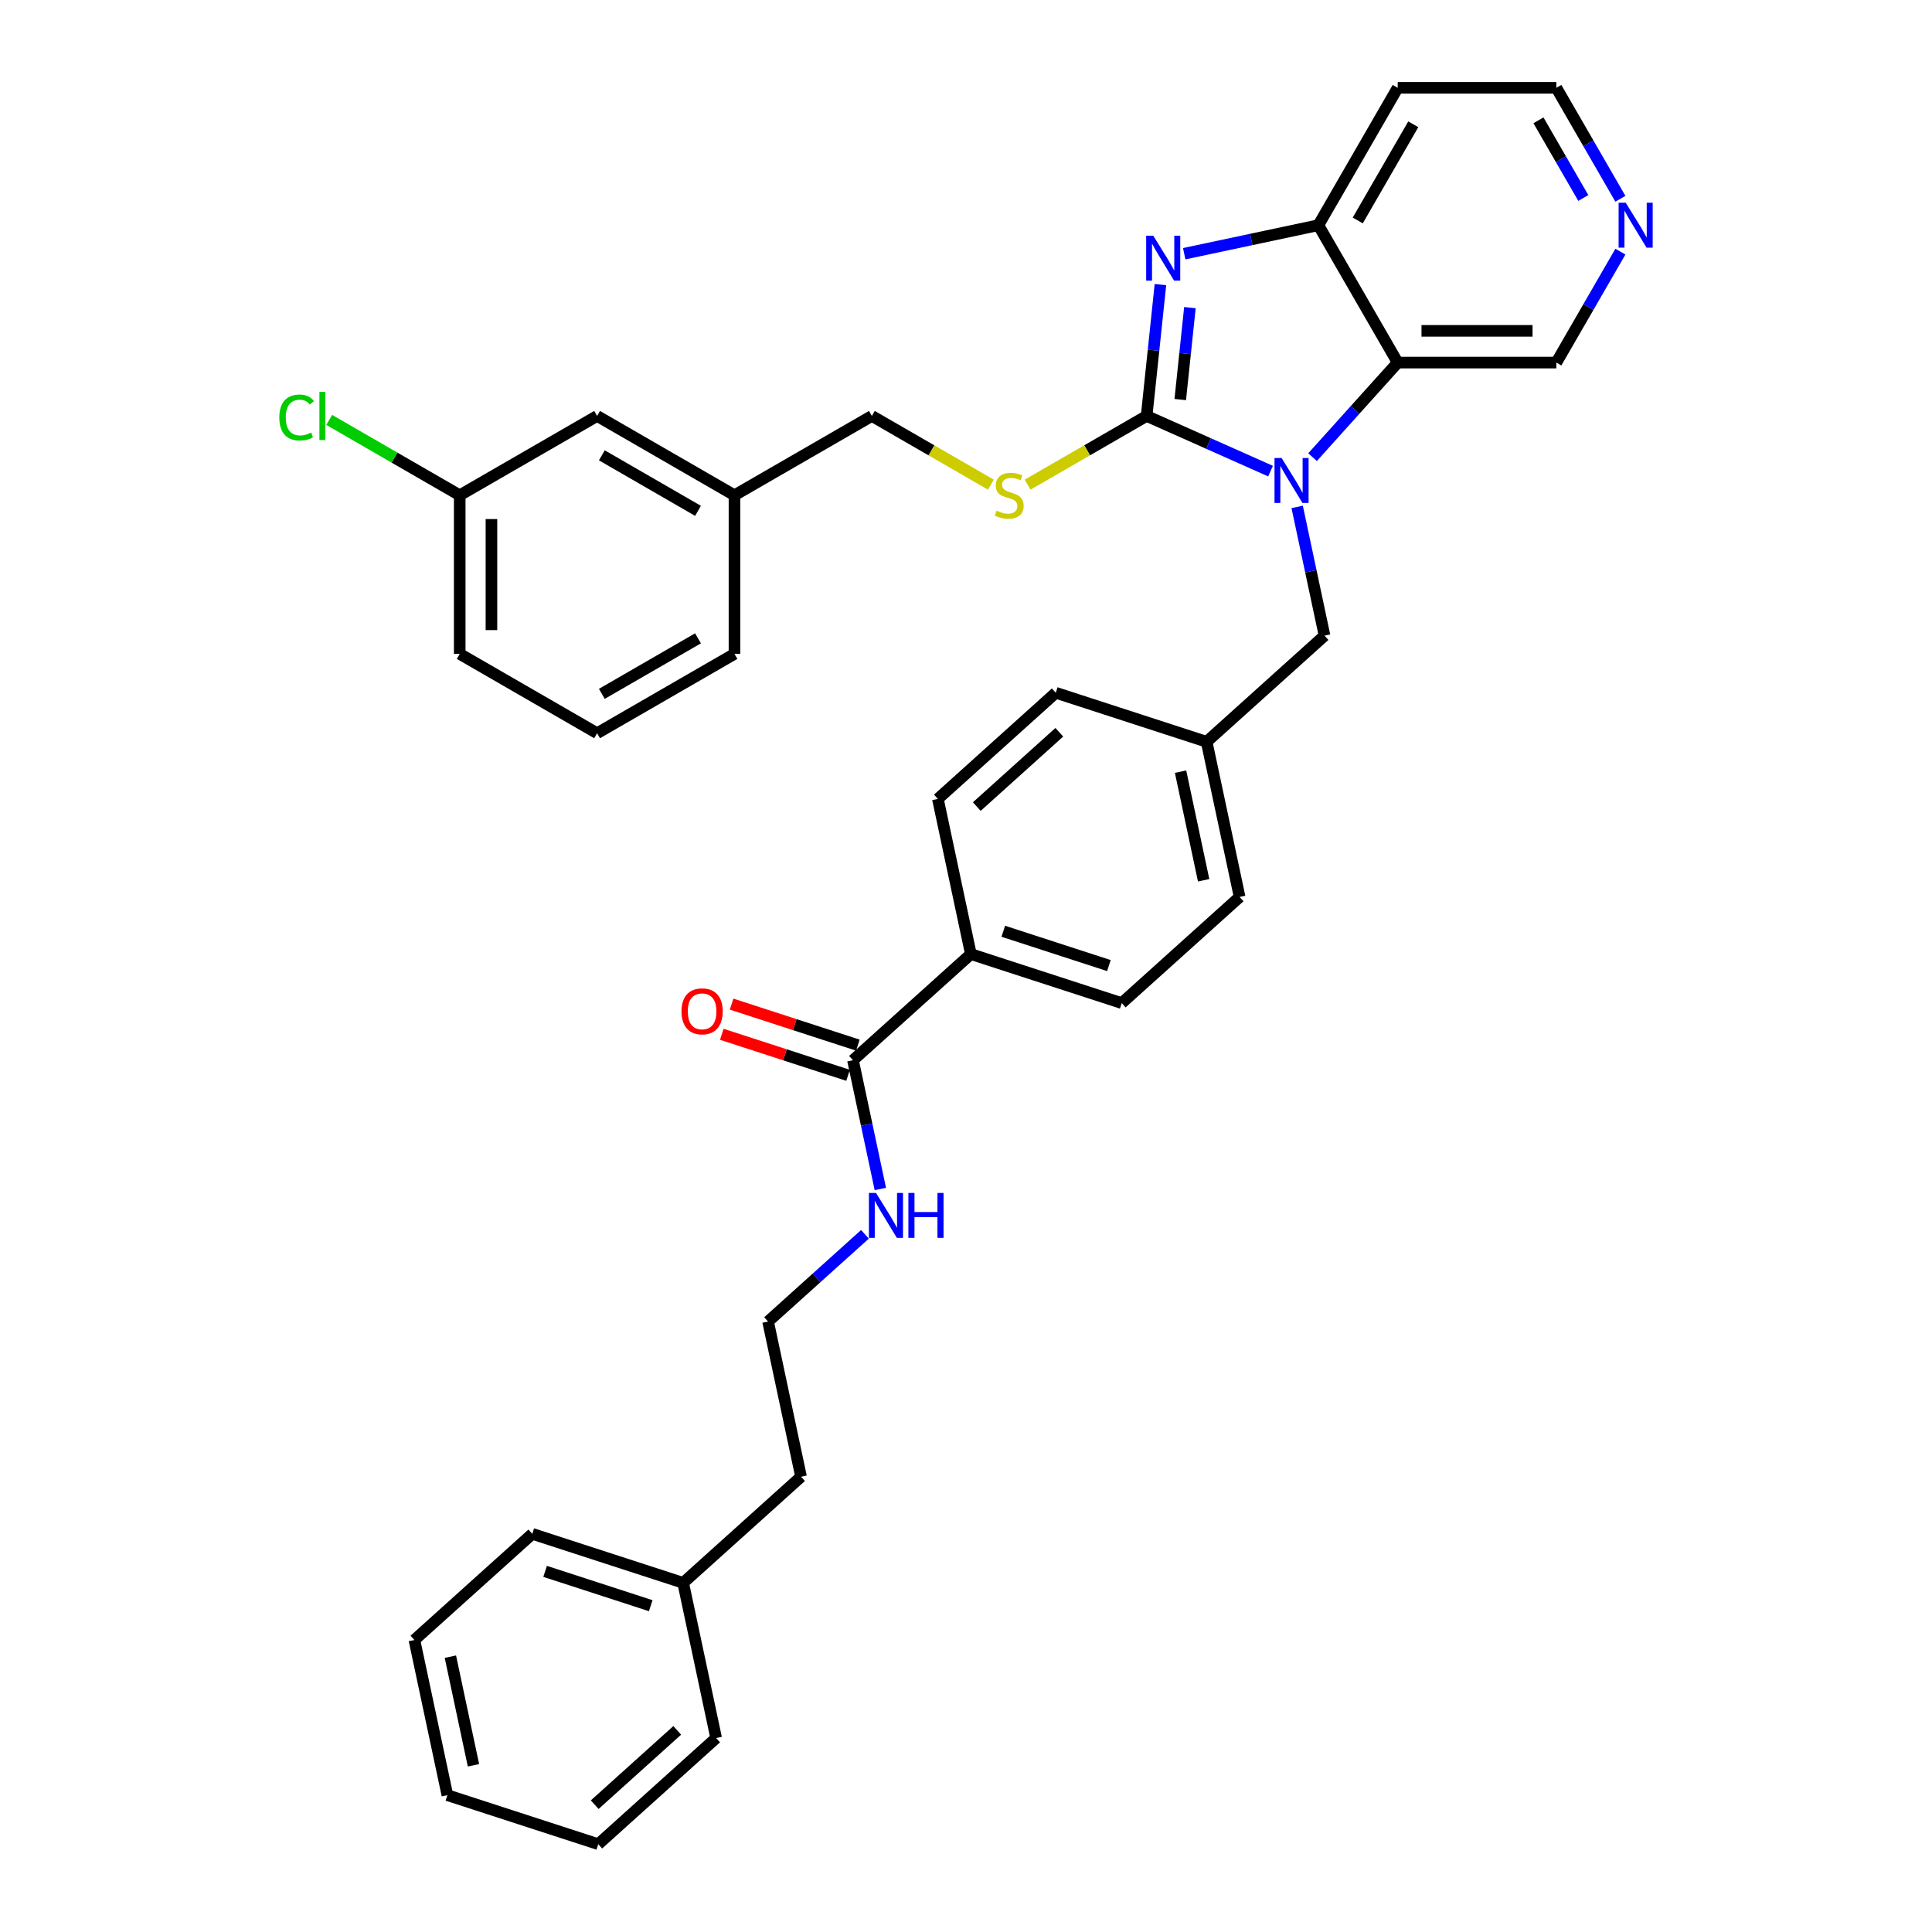 <?xml version='1.0' encoding='iso-8859-1'?>
<svg version='1.1' baseProfile='full'
              xmlns='http://www.w3.org/2000/svg'
                      xmlns:rdkit='http://www.rdkit.org/xml'
                      xmlns:xlink='http://www.w3.org/1999/xlink'
                  xml:space='preserve'
width='1000px' height='1000px' viewBox='0 0 1000 1000'>
<!-- END OF HEADER -->
<rect style='opacity:1.0;fill:#FFFFFF;stroke:none' width='1000' height='1000' x='0' y='0'> </rect>
<path class='bond-0' d='M 593.493,215.295 L 625.563,229.573' style='fill:none;fill-rule:evenodd;stroke:#000000;stroke-width:6px;stroke-linecap:butt;stroke-linejoin:miter;stroke-opacity:1' />
<path class='bond-0' d='M 625.563,229.573 L 657.632,243.851' style='fill:none;fill-rule:evenodd;stroke:#0000FF;stroke-width:6px;stroke-linecap:butt;stroke-linejoin:miter;stroke-opacity:1' />
<path class='bond-1' d='M 593.493,215.295 L 597.065,181.304' style='fill:none;fill-rule:evenodd;stroke:#000000;stroke-width:6px;stroke-linecap:butt;stroke-linejoin:miter;stroke-opacity:1' />
<path class='bond-1' d='M 597.065,181.304 L 600.638,147.314' style='fill:none;fill-rule:evenodd;stroke:#0000FF;stroke-width:6px;stroke-linecap:butt;stroke-linejoin:miter;stroke-opacity:1' />
<path class='bond-1' d='M 610.897,206.814 L 613.397,183.021' style='fill:none;fill-rule:evenodd;stroke:#000000;stroke-width:6px;stroke-linecap:butt;stroke-linejoin:miter;stroke-opacity:1' />
<path class='bond-1' d='M 613.397,183.021 L 615.898,159.228' style='fill:none;fill-rule:evenodd;stroke:#0000FF;stroke-width:6px;stroke-linecap:butt;stroke-linejoin:miter;stroke-opacity:1' />
<path class='bond-4' d='M 593.493,215.295 L 562.693,233.077' style='fill:none;fill-rule:evenodd;stroke:#000000;stroke-width:6px;stroke-linecap:butt;stroke-linejoin:miter;stroke-opacity:1' />
<path class='bond-4' d='M 562.693,233.077 L 531.892,250.86' style='fill:none;fill-rule:evenodd;stroke:#CCCC00;stroke-width:6px;stroke-linecap:butt;stroke-linejoin:miter;stroke-opacity:1' />
<path class='bond-2' d='M 679.375,236.618 L 701.41,212.145' style='fill:none;fill-rule:evenodd;stroke:#0000FF;stroke-width:6px;stroke-linecap:butt;stroke-linejoin:miter;stroke-opacity:1' />
<path class='bond-2' d='M 701.41,212.145 L 723.446,187.672' style='fill:none;fill-rule:evenodd;stroke:#000000;stroke-width:6px;stroke-linecap:butt;stroke-linejoin:miter;stroke-opacity:1' />
<path class='bond-6' d='M 671.411,262.371 L 678.493,295.689' style='fill:none;fill-rule:evenodd;stroke:#0000FF;stroke-width:6px;stroke-linecap:butt;stroke-linejoin:miter;stroke-opacity:1' />
<path class='bond-6' d='M 678.493,295.689 L 685.575,329.007' style='fill:none;fill-rule:evenodd;stroke:#000000;stroke-width:6px;stroke-linecap:butt;stroke-linejoin:miter;stroke-opacity:1' />
<path class='bond-3' d='M 612.947,131.324 L 647.669,123.944' style='fill:none;fill-rule:evenodd;stroke:#0000FF;stroke-width:6px;stroke-linecap:butt;stroke-linejoin:miter;stroke-opacity:1' />
<path class='bond-3' d='M 647.669,123.944 L 682.391,116.563' style='fill:none;fill-rule:evenodd;stroke:#000000;stroke-width:6px;stroke-linecap:butt;stroke-linejoin:miter;stroke-opacity:1' />
<path class='bond-14' d='M 723.446,187.672 L 805.555,187.672' style='fill:none;fill-rule:evenodd;stroke:#000000;stroke-width:6px;stroke-linecap:butt;stroke-linejoin:miter;stroke-opacity:1' />
<path class='bond-14' d='M 735.762,171.25 L 793.239,171.25' style='fill:none;fill-rule:evenodd;stroke:#000000;stroke-width:6px;stroke-linecap:butt;stroke-linejoin:miter;stroke-opacity:1' />
<path class='bond-35' d='M 723.446,187.672 L 682.391,116.563' style='fill:none;fill-rule:evenodd;stroke:#000000;stroke-width:6px;stroke-linecap:butt;stroke-linejoin:miter;stroke-opacity:1' />
<path class='bond-13' d='M 682.391,116.563 L 723.446,45.455' style='fill:none;fill-rule:evenodd;stroke:#000000;stroke-width:6px;stroke-linecap:butt;stroke-linejoin:miter;stroke-opacity:1' />
<path class='bond-13' d='M 702.771,114.108 L 731.509,64.332' style='fill:none;fill-rule:evenodd;stroke:#000000;stroke-width:6px;stroke-linecap:butt;stroke-linejoin:miter;stroke-opacity:1' />
<path class='bond-16' d='M 512.876,250.86 L 482.076,233.077' style='fill:none;fill-rule:evenodd;stroke:#CCCC00;stroke-width:6px;stroke-linecap:butt;stroke-linejoin:miter;stroke-opacity:1' />
<path class='bond-16' d='M 482.076,233.077 L 451.275,215.295' style='fill:none;fill-rule:evenodd;stroke:#000000;stroke-width:6px;stroke-linecap:butt;stroke-linejoin:miter;stroke-opacity:1' />
<path class='bond-5' d='M 441.498,548.774 L 502.518,493.832' style='fill:none;fill-rule:evenodd;stroke:#000000;stroke-width:6px;stroke-linecap:butt;stroke-linejoin:miter;stroke-opacity:1' />
<path class='bond-9' d='M 444.036,540.965 L 411.354,530.346' style='fill:none;fill-rule:evenodd;stroke:#000000;stroke-width:6px;stroke-linecap:butt;stroke-linejoin:miter;stroke-opacity:1' />
<path class='bond-9' d='M 411.354,530.346 L 378.672,519.727' style='fill:none;fill-rule:evenodd;stroke:#FF0000;stroke-width:6px;stroke-linecap:butt;stroke-linejoin:miter;stroke-opacity:1' />
<path class='bond-9' d='M 438.961,556.583 L 406.279,545.964' style='fill:none;fill-rule:evenodd;stroke:#000000;stroke-width:6px;stroke-linecap:butt;stroke-linejoin:miter;stroke-opacity:1' />
<path class='bond-9' d='M 406.279,545.964 L 373.597,535.345' style='fill:none;fill-rule:evenodd;stroke:#FF0000;stroke-width:6px;stroke-linecap:butt;stroke-linejoin:miter;stroke-opacity:1' />
<path class='bond-10' d='M 441.498,548.774 L 448.58,582.092' style='fill:none;fill-rule:evenodd;stroke:#000000;stroke-width:6px;stroke-linecap:butt;stroke-linejoin:miter;stroke-opacity:1' />
<path class='bond-10' d='M 448.58,582.092 L 455.662,615.41' style='fill:none;fill-rule:evenodd;stroke:#0000FF;stroke-width:6px;stroke-linecap:butt;stroke-linejoin:miter;stroke-opacity:1' />
<path class='bond-15' d='M 685.575,329.007 L 624.556,383.948' style='fill:none;fill-rule:evenodd;stroke:#000000;stroke-width:6px;stroke-linecap:butt;stroke-linejoin:miter;stroke-opacity:1' />
<path class='bond-7' d='M 502.518,493.832 L 580.608,519.206' style='fill:none;fill-rule:evenodd;stroke:#000000;stroke-width:6px;stroke-linecap:butt;stroke-linejoin:miter;stroke-opacity:1' />
<path class='bond-7' d='M 519.306,482.02 L 573.969,499.781' style='fill:none;fill-rule:evenodd;stroke:#000000;stroke-width:6px;stroke-linecap:butt;stroke-linejoin:miter;stroke-opacity:1' />
<path class='bond-37' d='M 502.518,493.832 L 485.446,413.517' style='fill:none;fill-rule:evenodd;stroke:#000000;stroke-width:6px;stroke-linecap:butt;stroke-linejoin:miter;stroke-opacity:1' />
<path class='bond-8' d='M 838.712,130.243 L 822.133,158.958' style='fill:none;fill-rule:evenodd;stroke:#0000FF;stroke-width:6px;stroke-linecap:butt;stroke-linejoin:miter;stroke-opacity:1' />
<path class='bond-8' d='M 822.133,158.958 L 805.555,187.672' style='fill:none;fill-rule:evenodd;stroke:#000000;stroke-width:6px;stroke-linecap:butt;stroke-linejoin:miter;stroke-opacity:1' />
<path class='bond-36' d='M 838.712,102.884 L 822.133,74.169' style='fill:none;fill-rule:evenodd;stroke:#0000FF;stroke-width:6px;stroke-linecap:butt;stroke-linejoin:miter;stroke-opacity:1' />
<path class='bond-36' d='M 822.133,74.169 L 805.555,45.455' style='fill:none;fill-rule:evenodd;stroke:#000000;stroke-width:6px;stroke-linecap:butt;stroke-linejoin:miter;stroke-opacity:1' />
<path class='bond-36' d='M 819.517,102.48 L 807.912,82.38' style='fill:none;fill-rule:evenodd;stroke:#0000FF;stroke-width:6px;stroke-linecap:butt;stroke-linejoin:miter;stroke-opacity:1' />
<path class='bond-36' d='M 807.912,82.38 L 796.307,62.28' style='fill:none;fill-rule:evenodd;stroke:#000000;stroke-width:6px;stroke-linecap:butt;stroke-linejoin:miter;stroke-opacity:1' />
<path class='bond-23' d='M 447.699,638.878 L 422.625,661.455' style='fill:none;fill-rule:evenodd;stroke:#0000FF;stroke-width:6px;stroke-linecap:butt;stroke-linejoin:miter;stroke-opacity:1' />
<path class='bond-23' d='M 422.625,661.455 L 397.551,684.031' style='fill:none;fill-rule:evenodd;stroke:#000000;stroke-width:6px;stroke-linecap:butt;stroke-linejoin:miter;stroke-opacity:1' />
<path class='bond-11' d='M 580.608,519.206 L 641.627,464.264' style='fill:none;fill-rule:evenodd;stroke:#000000;stroke-width:6px;stroke-linecap:butt;stroke-linejoin:miter;stroke-opacity:1' />
<path class='bond-12' d='M 485.446,413.517 L 546.465,358.575' style='fill:none;fill-rule:evenodd;stroke:#000000;stroke-width:6px;stroke-linecap:butt;stroke-linejoin:miter;stroke-opacity:1' />
<path class='bond-12' d='M 505.587,417.48 L 548.301,379.02' style='fill:none;fill-rule:evenodd;stroke:#000000;stroke-width:6px;stroke-linecap:butt;stroke-linejoin:miter;stroke-opacity:1' />
<path class='bond-24' d='M 723.446,45.455 L 805.555,45.455' style='fill:none;fill-rule:evenodd;stroke:#000000;stroke-width:6px;stroke-linecap:butt;stroke-linejoin:miter;stroke-opacity:1' />
<path class='bond-20' d='M 624.556,383.948 L 546.465,358.575' style='fill:none;fill-rule:evenodd;stroke:#000000;stroke-width:6px;stroke-linecap:butt;stroke-linejoin:miter;stroke-opacity:1' />
<path class='bond-21' d='M 624.556,383.948 L 641.627,464.264' style='fill:none;fill-rule:evenodd;stroke:#000000;stroke-width:6px;stroke-linecap:butt;stroke-linejoin:miter;stroke-opacity:1' />
<path class='bond-21' d='M 611.054,399.41 L 623.004,455.631' style='fill:none;fill-rule:evenodd;stroke:#000000;stroke-width:6px;stroke-linecap:butt;stroke-linejoin:miter;stroke-opacity:1' />
<path class='bond-19' d='M 451.275,215.295 L 380.166,256.349' style='fill:none;fill-rule:evenodd;stroke:#000000;stroke-width:6px;stroke-linecap:butt;stroke-linejoin:miter;stroke-opacity:1' />
<path class='bond-17' d='M 309.058,215.295 L 380.166,256.349' style='fill:none;fill-rule:evenodd;stroke:#000000;stroke-width:6px;stroke-linecap:butt;stroke-linejoin:miter;stroke-opacity:1' />
<path class='bond-17' d='M 311.513,235.674 L 361.289,264.413' style='fill:none;fill-rule:evenodd;stroke:#000000;stroke-width:6px;stroke-linecap:butt;stroke-linejoin:miter;stroke-opacity:1' />
<path class='bond-18' d='M 309.058,215.295 L 237.949,256.349' style='fill:none;fill-rule:evenodd;stroke:#000000;stroke-width:6px;stroke-linecap:butt;stroke-linejoin:miter;stroke-opacity:1' />
<path class='bond-22' d='M 237.949,256.349 L 204.176,236.851' style='fill:none;fill-rule:evenodd;stroke:#000000;stroke-width:6px;stroke-linecap:butt;stroke-linejoin:miter;stroke-opacity:1' />
<path class='bond-22' d='M 204.176,236.851 L 170.403,217.352' style='fill:none;fill-rule:evenodd;stroke:#00CC00;stroke-width:6px;stroke-linecap:butt;stroke-linejoin:miter;stroke-opacity:1' />
<path class='bond-38' d='M 237.949,256.349 L 237.949,338.459' style='fill:none;fill-rule:evenodd;stroke:#000000;stroke-width:6px;stroke-linecap:butt;stroke-linejoin:miter;stroke-opacity:1' />
<path class='bond-38' d='M 254.371,268.666 L 254.371,326.142' style='fill:none;fill-rule:evenodd;stroke:#000000;stroke-width:6px;stroke-linecap:butt;stroke-linejoin:miter;stroke-opacity:1' />
<path class='bond-29' d='M 380.166,256.349 L 380.166,338.459' style='fill:none;fill-rule:evenodd;stroke:#000000;stroke-width:6px;stroke-linecap:butt;stroke-linejoin:miter;stroke-opacity:1' />
<path class='bond-27' d='M 397.551,684.031 L 414.622,764.346' style='fill:none;fill-rule:evenodd;stroke:#000000;stroke-width:6px;stroke-linecap:butt;stroke-linejoin:miter;stroke-opacity:1' />
<path class='bond-25' d='M 353.603,819.288 L 414.622,764.346' style='fill:none;fill-rule:evenodd;stroke:#000000;stroke-width:6px;stroke-linecap:butt;stroke-linejoin:miter;stroke-opacity:1' />
<path class='bond-30' d='M 353.603,819.288 L 275.512,793.915' style='fill:none;fill-rule:evenodd;stroke:#000000;stroke-width:6px;stroke-linecap:butt;stroke-linejoin:miter;stroke-opacity:1' />
<path class='bond-30' d='M 336.815,831.101 L 282.151,813.339' style='fill:none;fill-rule:evenodd;stroke:#000000;stroke-width:6px;stroke-linecap:butt;stroke-linejoin:miter;stroke-opacity:1' />
<path class='bond-31' d='M 353.603,819.288 L 370.674,899.604' style='fill:none;fill-rule:evenodd;stroke:#000000;stroke-width:6px;stroke-linecap:butt;stroke-linejoin:miter;stroke-opacity:1' />
<path class='bond-26' d='M 309.058,379.513 L 380.166,338.459' style='fill:none;fill-rule:evenodd;stroke:#000000;stroke-width:6px;stroke-linecap:butt;stroke-linejoin:miter;stroke-opacity:1' />
<path class='bond-26' d='M 311.513,359.133 L 361.289,330.395' style='fill:none;fill-rule:evenodd;stroke:#000000;stroke-width:6px;stroke-linecap:butt;stroke-linejoin:miter;stroke-opacity:1' />
<path class='bond-28' d='M 309.058,379.513 L 237.949,338.459' style='fill:none;fill-rule:evenodd;stroke:#000000;stroke-width:6px;stroke-linecap:butt;stroke-linejoin:miter;stroke-opacity:1' />
<path class='bond-33' d='M 275.512,793.915 L 214.493,848.857' style='fill:none;fill-rule:evenodd;stroke:#000000;stroke-width:6px;stroke-linecap:butt;stroke-linejoin:miter;stroke-opacity:1' />
<path class='bond-32' d='M 370.674,899.604 L 309.655,954.545' style='fill:none;fill-rule:evenodd;stroke:#000000;stroke-width:6px;stroke-linecap:butt;stroke-linejoin:miter;stroke-opacity:1' />
<path class='bond-32' d='M 350.533,895.641 L 307.82,934.1' style='fill:none;fill-rule:evenodd;stroke:#000000;stroke-width:6px;stroke-linecap:butt;stroke-linejoin:miter;stroke-opacity:1' />
<path class='bond-34' d='M 309.655,954.545 L 231.565,929.172' style='fill:none;fill-rule:evenodd;stroke:#000000;stroke-width:6px;stroke-linecap:butt;stroke-linejoin:miter;stroke-opacity:1' />
<path class='bond-39' d='M 214.493,848.857 L 231.565,929.172' style='fill:none;fill-rule:evenodd;stroke:#000000;stroke-width:6px;stroke-linecap:butt;stroke-linejoin:miter;stroke-opacity:1' />
<path class='bond-39' d='M 233.117,857.49 L 245.067,913.711' style='fill:none;fill-rule:evenodd;stroke:#000000;stroke-width:6px;stroke-linecap:butt;stroke-linejoin:miter;stroke-opacity:1' />
<path  class='atom-1' d='M 663.364 237.065
L 670.983 249.381
Q 671.739 250.596, 672.954 252.797
Q 674.169 254.997, 674.235 255.129
L 674.235 237.065
L 677.322 237.065
L 677.322 260.318
L 674.136 260.318
L 665.958 246.852
Q 665.006 245.276, 663.988 243.469
Q 663.002 241.663, 662.707 241.105
L 662.707 260.318
L 659.685 260.318
L 659.685 237.065
L 663.364 237.065
' fill='#0000FF'/>
<path  class='atom-2' d='M 596.936 122.008
L 604.555 134.325
Q 605.311 135.54, 606.526 137.74
Q 607.741 139.941, 607.807 140.072
L 607.807 122.008
L 610.894 122.008
L 610.894 145.262
L 607.708 145.262
L 599.53 131.796
Q 598.578 130.219, 597.56 128.413
Q 596.574 126.606, 596.279 126.048
L 596.279 145.262
L 593.257 145.262
L 593.257 122.008
L 596.936 122.008
' fill='#0000FF'/>
<path  class='atom-5' d='M 515.815 264.33
Q 516.078 264.429, 517.162 264.889
Q 518.246 265.348, 519.428 265.644
Q 520.643 265.907, 521.826 265.907
Q 524.026 265.907, 525.307 264.856
Q 526.588 263.772, 526.588 261.9
Q 526.588 260.619, 525.931 259.831
Q 525.307 259.042, 524.322 258.615
Q 523.337 258.188, 521.694 257.696
Q 519.625 257.072, 518.377 256.481
Q 517.162 255.889, 516.275 254.641
Q 515.421 253.393, 515.421 251.291
Q 515.421 248.368, 517.392 246.562
Q 519.395 244.755, 523.337 244.755
Q 526.03 244.755, 529.084 246.036
L 528.329 248.565
Q 525.537 247.416, 523.435 247.416
Q 521.169 247.416, 519.921 248.368
Q 518.673 249.288, 518.706 250.897
Q 518.706 252.145, 519.33 252.901
Q 519.986 253.656, 520.906 254.083
Q 521.859 254.51, 523.435 255.003
Q 525.537 255.66, 526.785 256.316
Q 528.033 256.973, 528.92 258.32
Q 529.84 259.634, 529.84 261.9
Q 529.84 265.119, 527.672 266.859
Q 525.537 268.567, 521.957 268.567
Q 519.888 268.567, 518.311 268.107
Q 516.768 267.68, 514.929 266.925
L 515.815 264.33
' fill='#CCCC00'/>
<path  class='atom-9' d='M 841.47 104.937
L 849.089 117.253
Q 849.845 118.468, 851.06 120.669
Q 852.275 122.869, 852.341 123.001
L 852.341 104.937
L 855.428 104.937
L 855.428 128.19
L 852.242 128.19
L 844.064 114.724
Q 843.112 113.148, 842.094 111.341
Q 841.108 109.535, 840.813 108.976
L 840.813 128.19
L 837.791 128.19
L 837.791 104.937
L 841.47 104.937
' fill='#0000FF'/>
<path  class='atom-10' d='M 352.733 523.467
Q 352.733 517.883, 355.492 514.763
Q 358.251 511.643, 363.408 511.643
Q 368.564 511.643, 371.323 514.763
Q 374.082 517.883, 374.082 523.467
Q 374.082 529.116, 371.29 532.335
Q 368.498 535.52, 363.408 535.52
Q 358.284 535.52, 355.492 532.335
Q 352.733 529.149, 352.733 523.467
M 363.408 532.893
Q 366.955 532.893, 368.86 530.528
Q 370.798 528.131, 370.798 523.467
Q 370.798 518.901, 368.86 516.602
Q 366.955 514.27, 363.408 514.27
Q 359.861 514.27, 357.923 516.57
Q 356.018 518.869, 356.018 523.467
Q 356.018 528.163, 357.923 530.528
Q 359.861 532.893, 363.408 532.893
' fill='#FF0000'/>
<path  class='atom-11' d='M 453.43 617.463
L 461.05 629.779
Q 461.805 630.994, 463.02 633.195
Q 464.235 635.395, 464.301 635.527
L 464.301 617.463
L 467.388 617.463
L 467.388 640.716
L 464.203 640.716
L 456.024 627.25
Q 455.072 625.674, 454.054 623.867
Q 453.069 622.061, 452.773 621.502
L 452.773 640.716
L 449.751 640.716
L 449.751 617.463
L 453.43 617.463
' fill='#0000FF'/>
<path  class='atom-11' d='M 470.18 617.463
L 473.333 617.463
L 473.333 627.349
L 485.223 627.349
L 485.223 617.463
L 488.376 617.463
L 488.376 640.716
L 485.223 640.716
L 485.223 629.976
L 473.333 629.976
L 473.333 640.716
L 470.18 640.716
L 470.18 617.463
' fill='#0000FF'/>
<path  class='atom-23' d='M 144.572 216.099
Q 144.572 210.319, 147.265 207.297
Q 149.991 204.243, 155.147 204.243
Q 159.943 204.243, 162.504 207.625
L 160.337 209.399
Q 158.465 206.936, 155.147 206.936
Q 151.633 206.936, 149.761 209.301
Q 147.922 211.632, 147.922 216.099
Q 147.922 220.697, 149.827 223.062
Q 151.765 225.427, 155.509 225.427
Q 158.071 225.427, 161.059 223.883
L 161.979 226.346
Q 160.764 227.135, 158.925 227.595
Q 157.085 228.054, 155.049 228.054
Q 149.991 228.054, 147.265 224.967
Q 144.572 221.88, 144.572 216.099
' fill='#00CC00'/>
<path  class='atom-23' d='M 165.329 202.83
L 168.351 202.83
L 168.351 227.759
L 165.329 227.759
L 165.329 202.83
' fill='#00CC00'/>
</svg>
